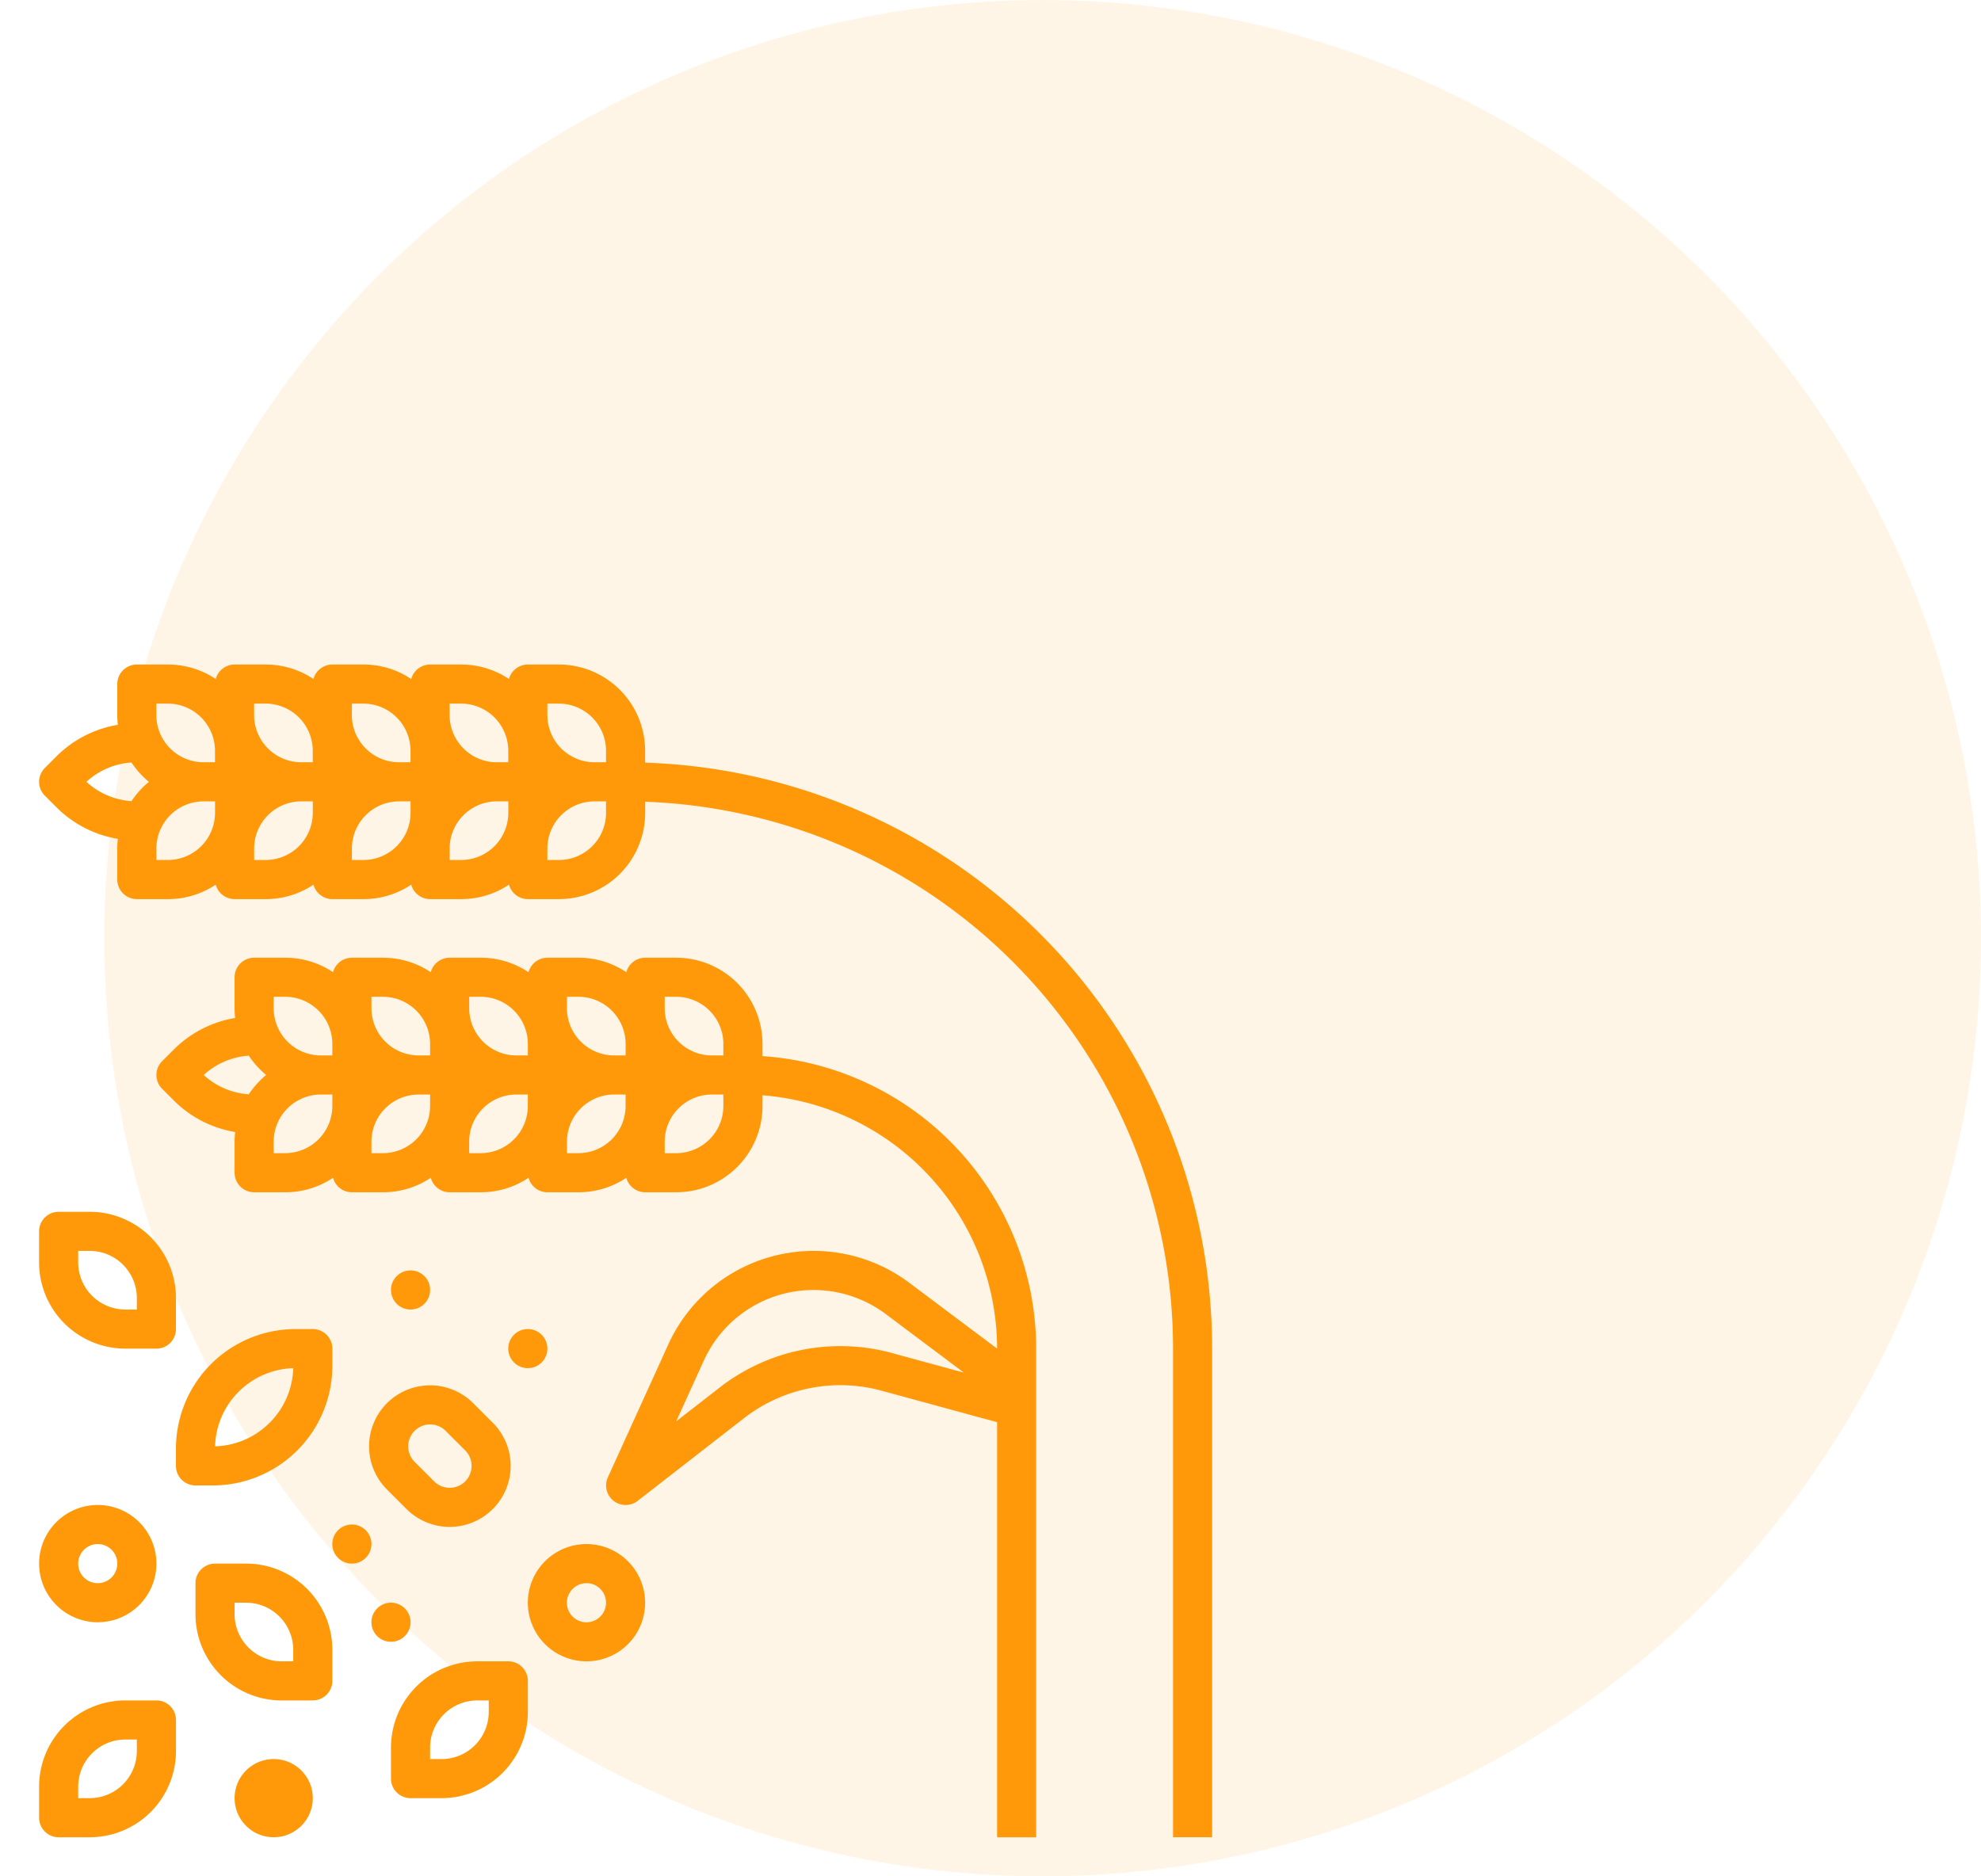 <svg width="95" height="90" fill="none" xmlns="http://www.w3.org/2000/svg"><circle opacity=".1" cx="50" cy="45" r="45" fill="#FF990A"/><path d="M1.875 87.188a.938.938 0 00.938.938h1.487a4.138 4.138 0 001.584-.315 4.138 4.138 0 001.343-.897 4.138 4.138 0 001.212-2.926V82.5a.938.938 0 00-.938-.938H6.013a4.138 4.138 0 00-1.584.315 4.138 4.138 0 00-1.343.897A4.138 4.138 0 001.875 85.701v1.487zm1.875-1.487a2.263 2.263 0 01.663-1.6 2.263 2.263 0 011.6-.663h.549v.549a2.263 2.263 0 01-.663 1.6 2.263 2.263 0 01-1.6.663H3.75v-.549zM13.513 81.562H15a.938.938 0 00.663-.275.938.938 0 00.275-.663v-1.487c0-.543-.107-1.082-.315-1.584a4.138 4.138 0 00-.897-1.343 4.138 4.138 0 00-1.343-.897A4.138 4.138 0 0011.799 75h-1.487a.938.938 0 00-.663.275.938.938 0 00-.275.663v1.487a4.138 4.138 0 00.315 1.584c.208.502.513.958.897 1.343.384.384.841.689 1.343.897a4.138 4.138 0 001.584.315zM11.25 76.875h.549c.6 0 1.176.238 1.6.663.424.424.663 1 .663 1.6v.549h-.549c-.6 0-1.176-.238-1.6-.663-.424-.424-.663-1-.663-1.6v-.549zM4.299 58.125H2.812a.938.938 0 00-.938.938v1.487a4.138 4.138 0 001.212 2.926 4.138 4.138 0 001.343.897 4.138 4.138 0 001.584.315H7.5a.938.938 0 00.938-.938v-1.487a4.138 4.138 0 00-1.212-2.926 4.138 4.138 0 00-1.343-.897 4.138 4.138 0 00-1.584-.315zm2.263 4.688h-.549a2.263 2.263 0 01-1.6-.663A2.263 2.263 0 013.75 60.549V60h.549c.6 0 1.176.238 1.6.663.424.424.663 1 .663 1.6v.549zM19.688 86.25h1.487c.543 0 1.082-.107 1.584-.315a4.138 4.138 0 001.343-.897c.384-.384.689-.841.897-1.343a4.138 4.138 0 00.315-1.584V80.625a.938.938 0 00-.275-.663.938.938 0 00-.663-.275h-1.487c-.543 0-1.082.107-1.584.315a4.138 4.138 0 00-1.343.897 4.138 4.138 0 00-.897 1.343 4.138 4.138 0 00-.315 1.584v1.487c0 .249.099.487.275.663a.938.938 0 00.663.275zm.938-2.424c0-.6.238-1.176.663-1.6.424-.424 1-.663 1.6-.663h.549v.549c0 .6-.238 1.176-.663 1.6-.424.424-1 .663-1.6.663h-.549v-.549zM7.775 50.9a.938.938 0 000 1.326l.549.549a5.423 5.423 0 002.953 1.524 4.2 4.2 0 00-.027.465V56.25c0 .249.099.487.275.663a.937.937 0 00.663.275h1.487a4.109 4.109 0 002.296-.694.937.937 0 00.335.5.937.937 0 00.57.194h1.487a4.109 4.109 0 002.296-.694.937.937 0 00.335.5.937.937 0 00.57.194h1.487a4.109 4.109 0 002.296-.694.937.937 0 00.335.5.937.937 0 00.57.194h1.487a4.109 4.109 0 002.296-.694.937.937 0 00.335.5.937.937 0 00.57.194h1.487c.543 0 1.082-.107 1.584-.315a4.138 4.138 0 001.343-.897c.384-.384.689-.841.897-1.343a4.138 4.138 0 00.315-1.584v-.513c3.06.24 5.917 1.624 8.001 3.876 2.085 2.252 3.245 5.207 3.249 8.276l-4.209-3.157a7.652 7.652 0 00-3.097-1.383 7.653 7.653 0 00-3.391.091 7.654 7.654 0 00-3.018 1.548 7.652 7.652 0 00-2.053 2.7l-2.898 6.376a.937.937 0 00-.058.609c.049.204.166.385.33.515a.937.937 0 00.578.202.938.938 0 00.579-.198l5.107-3.973a7.536 7.536 0 013.135-1.43 7.536 7.536 0 013.443.115l5.552 1.514v19.909h1.875V64.688c-.004-3.566-1.362-6.997-3.798-9.602-2.436-2.604-5.77-4.187-9.327-4.429v-.581a4.138 4.138 0 00-2.555-3.823 4.138 4.138 0 00-1.584-.315h-1.487a.937.937 0 00-.57.194.937.937 0 00-.335.5 4.109 4.109 0 00-2.296-.694H26.25a.937.937 0 00-.57.194.937.937 0 00-.335.5 4.109 4.109 0 00-2.296-.694h-1.487a.937.937 0 00-.57.194.937.937 0 00-.335.5 4.109 4.109 0 00-2.296-.694H16.875a.937.937 0 00-.57.194.937.937 0 00-.335.5 4.109 4.109 0 00-2.296-.694h-1.487a.937.937 0 00-.663.275.938.938 0 00-.275.663v1.487c0.0.155.009.311.027.465a5.423 5.423 0 00-2.953 1.524l-.549.549zM42.754 64.893a9.418 9.418 0 00-4.304-.143 9.419 9.419 0 00-3.918 1.788l-2.104 1.636 1.324-2.912a5.777 5.777 0 011.55-2.038 5.778 5.778 0 012.279-1.168 5.778 5.778 0 014.898.976l3.745 2.808-3.469-.946zm-29.08-9.581h-.549v-.549c0-.6.238-1.176.663-1.6a2.263 2.263 0 011.6-.663h.549v.549a2.263 2.263 0 01-.663 1.6 2.263 2.263 0 01-1.6.663zm4.688 0h-.549v-.549c0-.6.238-1.176.663-1.6a2.263 2.263 0 011.6-.663h.549v.549a2.263 2.263 0 01-.663 1.6 2.263 2.263 0 01-1.6.663zm4.688 0H22.5v-.549c0-.6.238-1.176.663-1.6a2.263 2.263 0 011.6-.663h.549v.549a2.263 2.263 0 01-.663 1.6 2.263 2.263 0 01-1.6.663zm4.688 0h-.549v-.549c0-.6.238-1.176.663-1.6a2.263 2.263 0 011.6-.663H30v.549a2.263 2.263 0 01-.663 1.6 2.263 2.263 0 01-1.6.663zm6.951-2.263a2.263 2.263 0 01-.663 1.6 2.263 2.263 0 01-1.6.663h-.549v-.549c0-.6.238-1.176.663-1.6a2.263 2.263 0 011.6-.663h.549v.549zm-2.812-5.237h.549c.6 0 1.176.238 1.6.663.424.424.663 1 .663 1.6v.549h-.549c-.6 0-1.176-.238-1.6-.663-.424-.424-.663-1-.663-1.6v-.549zm-4.688 0h.549c.6 0 1.176.238 1.6.663.424.424.663 1 .663 1.6v.549h-.549c-.6 0-1.176-.238-1.6-.663-.424-.424-.663-1-.663-1.6v-.549zm-4.688 0h.549c.6 0 1.176.238 1.6.663.424.424.663 1 .663 1.6v.549h-.549c-.6 0-1.176-.238-1.6-.663-.424-.424-.663-1-.663-1.6v-.549zm-4.688 0h.549c.6 0 1.176.238 1.6.663.424.424.663 1 .663 1.6v.549h-.549c-.6 0-1.176-.238-1.6-.663-.424-.424-.663-1-.663-1.6v-.549zm-4.688 0h.549c.6 0 1.176.238 1.6.663.424.424.663 1 .663 1.6v.549h-.549c-.6 0-1.176-.238-1.6-.663-.424-.424-.663-1-.663-1.6v-.549zm-1.196 2.822c.155.235.334.454.533.653.097.097.198.189.303.275-.105.086-.205.177-.303.275a4.179 4.179 0 00-.533.653 3.559 3.559 0 01-2.161-.927 3.559 3.559 0 012.161-.927z" fill="#FF990A"/><path d="M30.938 36.58v-.566c0-.543-.107-1.082-.315-1.584a4.139 4.139 0 00-.897-1.343 4.138 4.138 0 00-1.343-.897 4.137 4.137 0 00-1.584-.315h-1.487a.937.937 0 00-.57.194.937.937 0 00-.335.5 4.109 4.109 0 00-2.296-.694H20.625a.937.937 0 00-.57.194.937.937 0 00-.335.5 4.109 4.109 0 00-2.296-.694h-1.487a.937.937 0 00-.57.194.937.937 0 00-.335.5 4.109 4.109 0 00-2.296-.694H11.25a.937.937 0 00-.57.194.937.937 0 00-.335.5 4.109 4.109 0 00-2.296-.694h-1.487a.938.938 0 00-.938.938v1.487c0.0.155.009.311.027.465a5.423 5.423 0 00-2.953 1.524l-.549.549a.938.938 0 000 1.326l.549.549a5.422 5.422 0 002.953 1.524 4.208 4.208 0 00-.027.465v1.487a.938.938 0 00.938.938h1.487a4.109 4.109 0 002.296-.694.937.937 0 00.335.5.937.937 0 00.57.194h1.487a4.109 4.109 0 002.296-.694.937.937 0 00.335.5.937.937 0 00.57.194h1.487a4.109 4.109 0 002.296-.694.937.937 0 00.335.5.937.937 0 00.57.194h1.487a4.109 4.109 0 002.296-.694.937.937 0 00.335.5.937.937 0 00.57.194h1.487c.543 0 1.082-.107 1.584-.315a4.138 4.138 0 001.343-.897c.384-.384.689-.841.897-1.343a4.138 4.138 0 00.315-1.584v-.531c6.795.242 13.231 3.112 17.953 8.005 4.721 4.893 7.36 11.427 7.36 18.227V88.125h1.875V64.688c0-7.297-2.836-14.308-7.909-19.553-5.073-5.245-11.986-8.312-19.279-8.555zM26.25 33.75h.549c.6 0 1.176.238 1.6.663.424.424.663 1 .663 1.6v.549h-.549c-.6 0-1.176-.238-1.6-.663-.424-.424-.663-1-.663-1.6V33.75zm-4.688 0h.549c.6 0 1.176.238 1.6.663.424.424.663 1 .663 1.6v.549h-.549c-.6 0-1.176-.238-1.6-.663-.424-.424-.663-1-.663-1.6V33.75zm-4.688 0h.549c.6 0 1.176.238 1.6.663.424.424.663 1 .663 1.6v.549h-.549c-.6 0-1.176-.238-1.6-.663-.424-.424-.663-1-.663-1.6V33.75zm-4.688 0h.549c.6 0 1.176.238 1.6.663.424.424.663 1 .663 1.6v.549h-.549c-.6 0-1.176-.238-1.6-.663-.424-.424-.663-1-.663-1.6V33.75zm-4.688 0h.549c.6 0 1.176.238 1.6.663.424.424.663 1 .663 1.6v.549h-.549a2.263 2.263 0 01-1.6-.663 2.263 2.263 0 01-.663-1.6V33.75zm-1.196 4.678A3.558 3.558 0 014.144 37.5a3.558 3.558 0 012.161-.927c.155.235.334.454.533.653.097.097.198.189.303.275a4.234 4.234 0 00-.303.275 4.179 4.179 0 00-.533.653zM8.049 41.25h-.549v-.549a2.263 2.263 0 01.663-1.6 2.263 2.263 0 011.6-.663h.549v.549a2.263 2.263 0 01-.663 1.6 2.263 2.263 0 01-1.6.663zm4.688 0h-.549v-.549c0-.6.238-1.176.663-1.6a2.263 2.263 0 011.6-.663H15v.549a2.263 2.263 0 01-.663 1.6 2.263 2.263 0 01-1.6.663zm4.688 0h-.549v-.549c0-.6.238-1.176.663-1.6a2.263 2.263 0 011.6-.663h.549v.549a2.263 2.263 0 01-.663 1.6 2.263 2.263 0 01-1.6.663zm4.688 0h-.549v-.549c0-.6.238-1.176.663-1.6a2.263 2.263 0 011.6-.663h.549v.549a2.263 2.263 0 01-.663 1.6 2.263 2.263 0 01-1.6.663zm6.951-2.263a2.263 2.263 0 01-.663 1.6 2.263 2.263 0 01-1.6.663H26.25v-.549c0-.6.238-1.176.663-1.6a2.263 2.263 0 011.6-.663h.549v.549zM4.688 77.812a2.812 2.812 0 001.563-.474 2.813 2.813 0 001.196-2.887 2.812 2.812 0 00-.77-1.44 2.813 2.813 0 00-1.44-.77 2.812 2.812 0 00-1.625.16 2.812 2.812 0 00-1.262 1.036A2.812 2.812 0 001.875 75a2.816 2.816 0 00.825 1.988 2.815 2.815 0 001.988.825zm0-3.75a.938.938 0 01.866.579.938.938 0 01.053.542.937.937 0 01-.257.48.938.938 0 01-.48.257.937.937 0 01-.542-.053.937.937 0 01-.421-.345A.938.938 0 013.75 75a.939.939 0 01.275-.663.939.939 0 01.663-.275zM28.125 79.688c.556 0 1.1-.165 1.562-.474.463-.309.823-.748 1.036-1.262a2.812 2.812 0 00.16-1.625 2.812 2.812 0 00-.77-1.44 2.812 2.812 0 00-1.44-.77 2.812 2.812 0 00-1.625.16 2.812 2.812 0 00-1.262 1.036 2.812 2.812 0 00-.474 1.562c.001.746.297 1.46.825 1.988a2.815 2.815 0 001.988.825zm0-3.75a.937.937 0 01.866.579c.071.171.09.36.053.542a.938.938 0 01-.257.48.938.938 0 01-.48.257.937.937 0 01-.542-.053.937.937 0 01-.579-.866.939.939 0 01.275-.663.939.939 0 01.663-.275zM13.125 88.125c1.036 0 1.875-.84 1.875-1.875 0-1.036-.84-1.875-1.875-1.875-1.036 0-1.875.84-1.875 1.875 0 1.036.84 1.875 1.875 1.875zM18.75 78.75c.518 0 .938-.42.938-.938s-.42-.938-.938-.938-.938.42-.938.938.42.938.938.938zM19.688 62.812c.518 0 .938-.42.938-.938s-.42-.938-.938-.938-.938.42-.938.938.42.938.938.938zM16.875 75c.518 0 .938-.42.938-.938s-.42-.938-.938-.938-.938.42-.938.938.42.938.938.938zM25.312 65.625c.518 0 .938-.42.938-.938s-.42-.938-.938-.938-.938.42-.938.938.42.938.938.938zM15 63.75h-.824c-.754 0-1.5.148-2.196.437a5.738 5.738 0 00-1.862 1.244 5.738 5.738 0 00-1.244 1.862 5.739 5.739 0 00-.437 2.196v.824a.938.938 0 00.938.938h.824c.754 0 1.5-.148 2.196-.437a5.738 5.738 0 001.862-1.244 5.738 5.738 0 001.244-1.862 5.739 5.739 0 00.437-2.196v-.824a.938.938 0 00-.275-.663A.938.938 0 0015 63.75zm-2.069 4.493a3.836 3.836 0 01-2.617 1.13 3.864 3.864 0 011.13-2.617 3.864 3.864 0 012.617-1.13 3.836 3.836 0 01-1.13 2.617zM18.556 71.444l.938.938a2.926 2.926 0 004.138 0 2.926 2.926 0 000-4.138l-.938-.938a2.926 2.926 0 00-4.138 0 2.926 2.926 0 000 4.138zm1.326-2.812a1.052 1.052 0 011.487 0l.938.938c.197.197.308.465.308.743 0 .279-.111.546-.308.743a1.051 1.051 0 01-.743.308c-.279 0-.546-.111-.743-.308l-.938-.938a1.052 1.052 0 01-.307-.743c0-.279.111-.546.307-.743z" fill="#FF990A"/></svg>